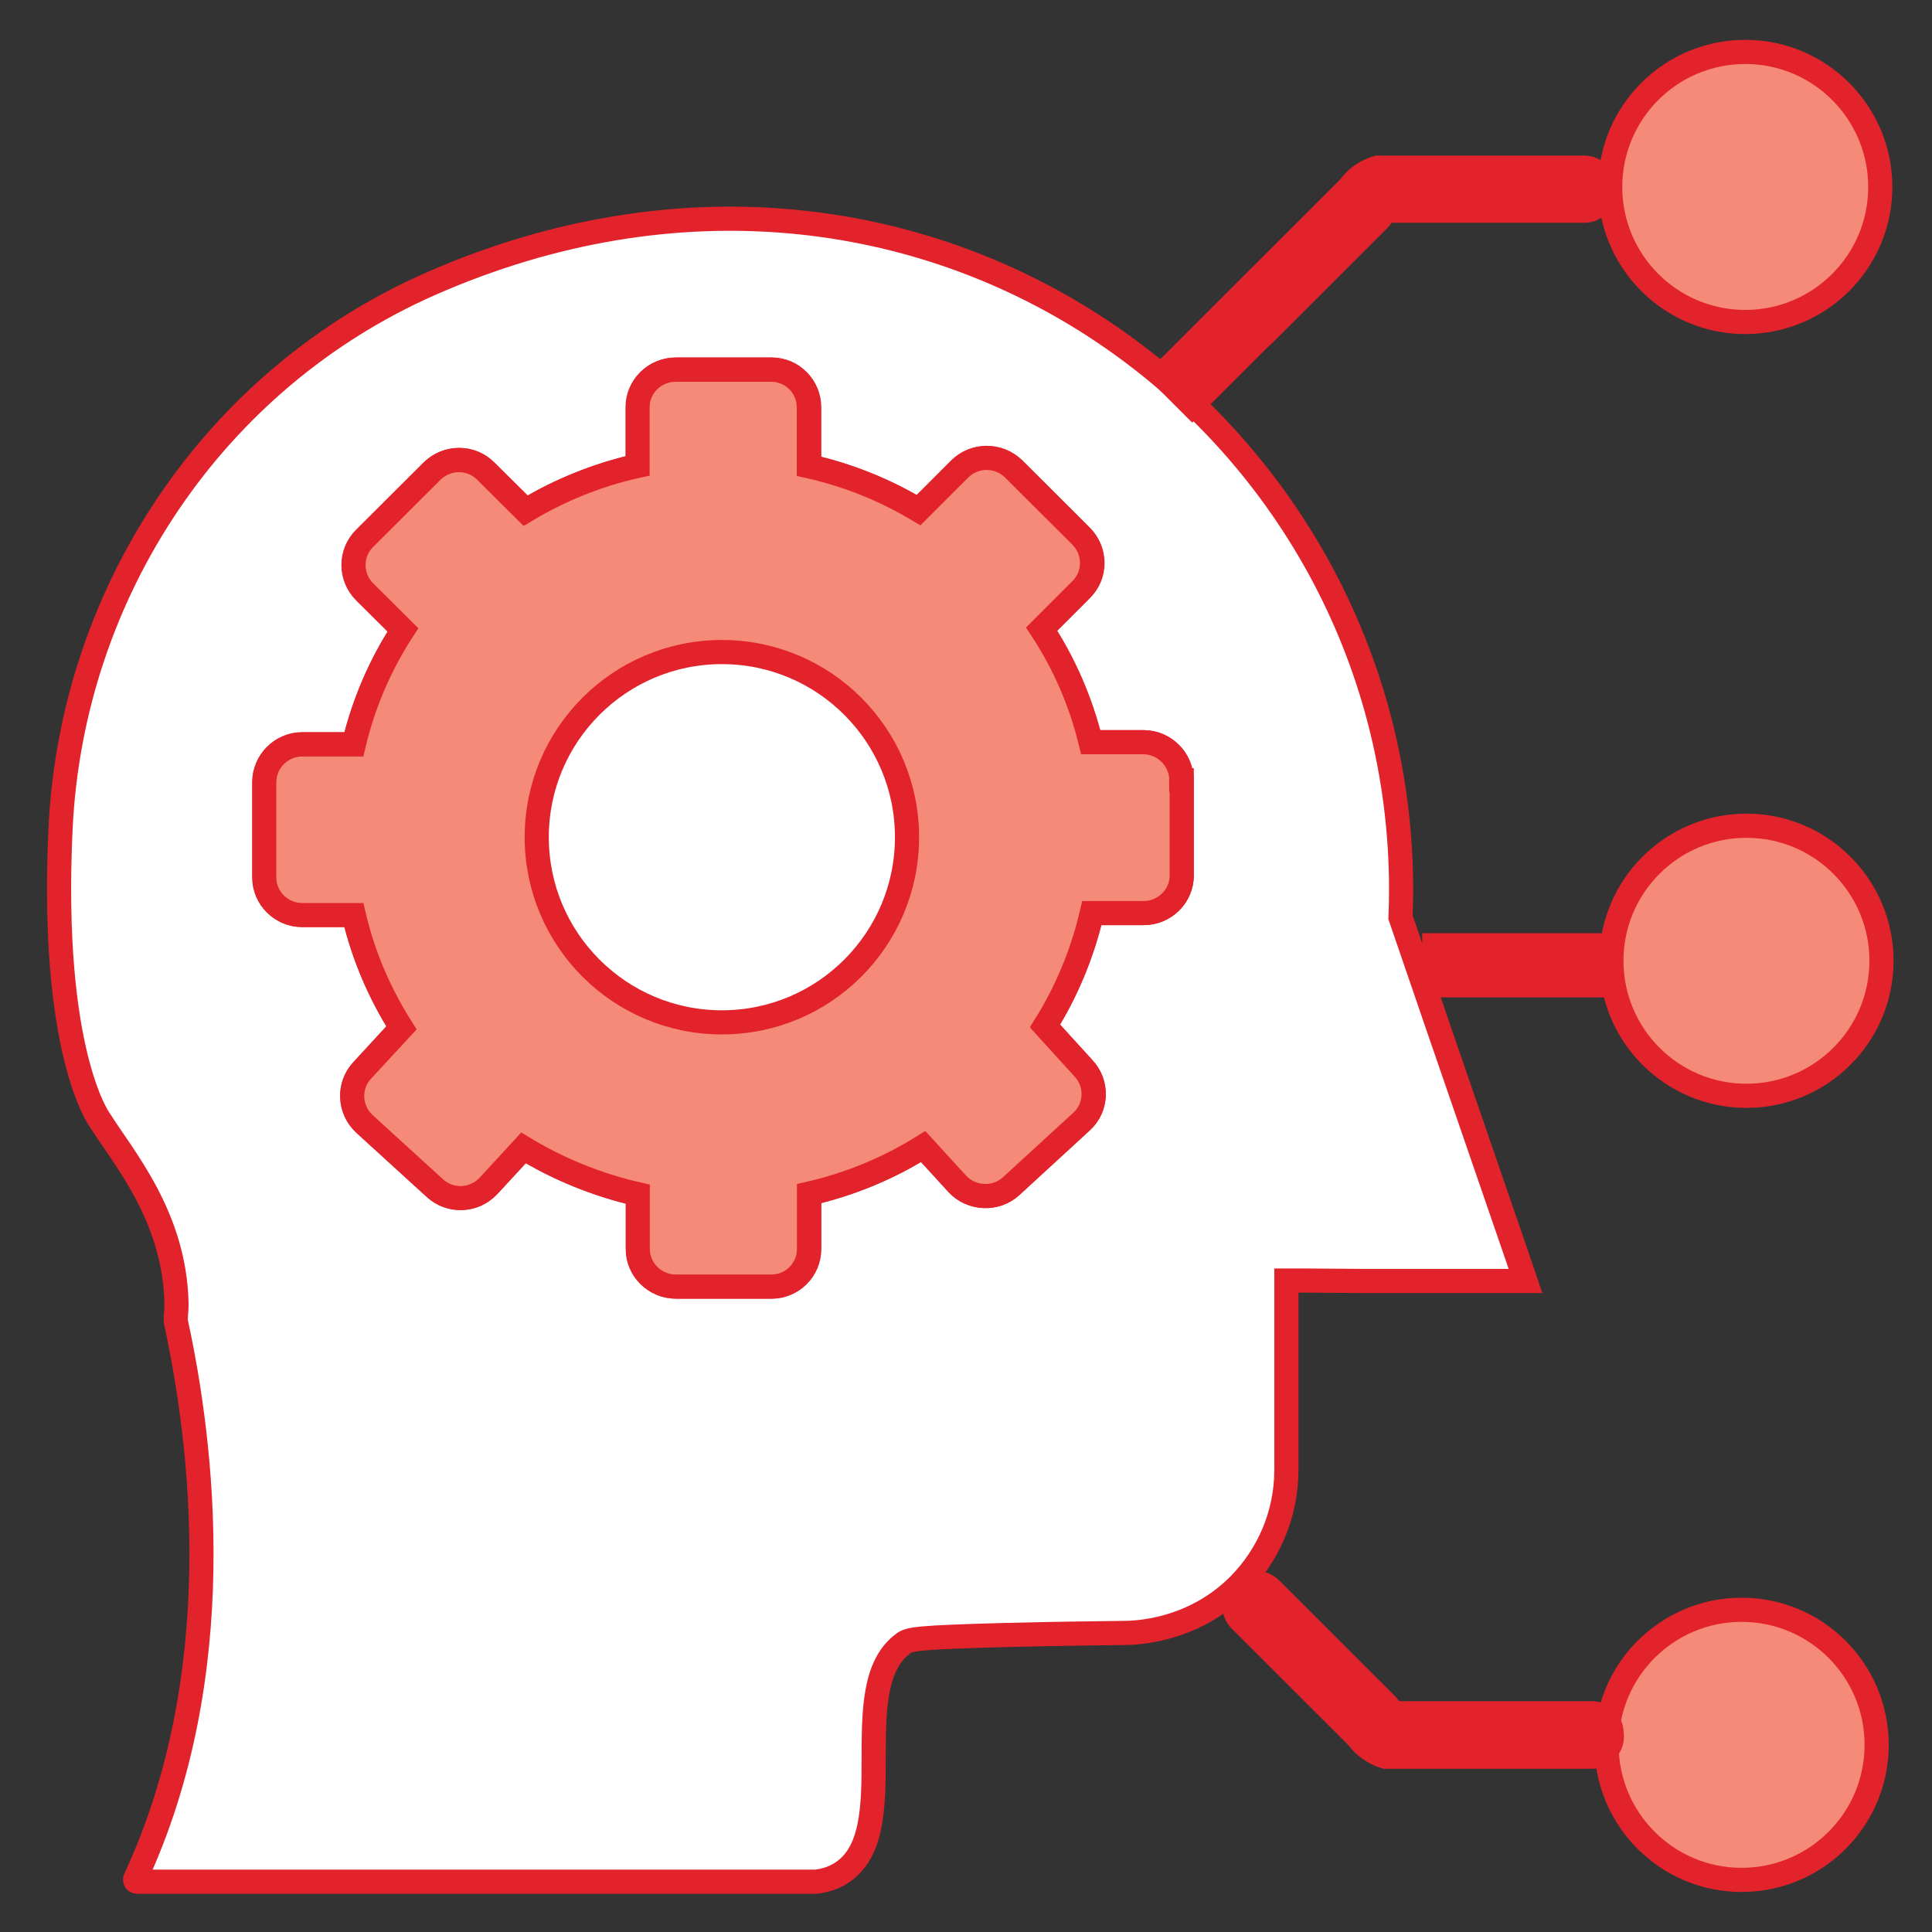 <svg width="80" height="80" viewBox="0 0 80 80" fill="none" xmlns="http://www.w3.org/2000/svg">
<rect x="0" y="0" width="80" height="80" fill="#333333" stroke="none"/>
<path d="M48.933 32.308V36.25C48.933 37.108 48.225 37.808 47.358 37.808H45.208C44.817 39.483 44.158 41.067 43.267 42.483L44.867 44.242C45.45 44.867 45.425 45.867 44.775 46.45L41.867 49.117C41.233 49.7 40.225 49.65 39.642 49.025L38.225 47.475C36.8 48.367 35.208 49.033 33.5 49.425V51.717C33.5 52.583 32.8 53.275 31.942 53.275H27.992C27.117 53.275 26.408 52.575 26.408 51.717V49.45C24.7 49.058 23.108 48.4 21.675 47.533L20.225 49.108C19.633 49.742 18.642 49.783 18.008 49.2L15.092 46.542C14.458 45.958 14.4 44.958 15 44.325L16.625 42.567C15.725 41.15 15.042 39.575 14.65 37.892H12.517C11.65 37.892 10.942 37.192 10.942 36.333V32.4C10.942 31.525 11.65 30.825 12.517 30.825H14.65C15.058 29.108 15.75 27.517 16.683 26.083L15.1 24.508C14.483 23.892 14.483 22.9 15.1 22.292L17.892 19.508C18.508 18.9 19.5 18.9 20.108 19.508L21.758 21.15C23.175 20.3 24.733 19.658 26.4 19.292V16.867C26.4 16 27.108 15.308 27.983 15.308H31.933C32.8 15.308 33.492 16.008 33.492 16.867V19.308C35.125 19.675 36.642 20.292 38.033 21.125L39.742 19.417C40.358 18.808 41.35 18.808 41.967 19.417L44.758 22.2C45.375 22.817 45.375 23.808 44.758 24.417L43.125 26.05C44.058 27.467 44.75 29.05 45.158 30.733H47.342C48.2 30.733 48.917 31.442 48.917 32.308H48.933Z" stroke="#231F20" stroke-miterlimit="10"/>
<path d="M62.85 52.108L59.825 43.325L59.583 42.625L57.992 37.983C58.008 37.608 58.017 37.225 58.017 36.842C58.017 17.5 38.25 2.783 17.833 11.75C8.858 15.7 2.983 24.5 2.508 34.283C2.067 43.6 4.125 46.367 4.125 46.367C5.108 47.933 7.233 50.367 7.308 53.967C7.317 54.3 7.25 54.558 7.292 54.775C8.392 59.85 9.542 69.325 5.6 77.8C5.575 77.858 5.617 77.917 5.675 77.917H33.783C33.992 77.892 34.417 77.825 34.833 77.558C37.467 75.892 34.925 69.867 37.408 68.05C37.65 67.875 37.858 67.8 41.717 67.7C43.683 67.65 45.333 67.633 46.517 67.617C46.967 67.617 49.358 67.575 51.292 65.642C52.508 64.417 53.267 62.725 53.267 60.858V53.025H54.067L56.45 53.042H63.167L62.85 52.108ZM48.933 36.25C48.933 37.108 48.225 37.808 47.358 37.808H45.217C44.825 39.483 44.167 41.067 43.275 42.483L44.875 44.242C45.458 44.867 45.433 45.858 44.783 46.442L41.875 49.117C41.242 49.7 40.233 49.65 39.65 49.025L38.233 47.475C36.808 48.367 35.217 49.033 33.508 49.425V51.717C33.508 52.575 32.808 53.275 31.95 53.275H27.992C27.125 53.275 26.417 52.575 26.417 51.717V49.442C24.708 49.05 23.117 48.4 21.683 47.525L20.233 49.092C19.633 49.733 18.65 49.775 18.017 49.183L15.1 46.525C14.458 45.942 14.408 44.95 15.008 44.308L16.625 42.55C15.725 41.133 15.05 39.567 14.658 37.883H12.517C11.658 37.883 10.95 37.183 10.95 36.325V32.392C10.95 31.517 11.658 30.817 12.517 30.817H14.658C15.067 29.1 15.758 27.508 16.692 26.075L15.108 24.5C14.492 23.883 14.492 22.892 15.108 22.283L17.9 19.5C18.517 18.892 19.517 18.892 20.117 19.5L21.775 21.142C23.192 20.292 24.75 19.658 26.417 19.283V16.867C26.417 16 27.125 15.3 27.992 15.3H31.95C32.808 15.3 33.508 16 33.508 16.867V19.308C35.142 19.675 36.658 20.292 38.05 21.125L39.75 19.417C40.367 18.817 41.367 18.817 41.983 19.417L44.775 22.2C45.392 22.817 45.392 23.817 44.775 24.417L43.142 26.05C44.075 27.467 44.758 29.05 45.175 30.733H47.358C48.225 30.733 48.933 31.442 48.933 32.308V36.25Z" fill="white" stroke="#E3232B" stroke-miterlimit="10"/>
<path d="M48.933 32.308V36.25C48.933 37.108 48.225 37.808 47.358 37.808H45.208C44.817 39.483 44.158 41.067 43.267 42.483L44.867 44.242C45.45 44.867 45.425 45.867 44.775 46.45L41.867 49.117C41.233 49.7 40.225 49.65 39.642 49.025L38.225 47.475C36.8 48.367 35.208 49.033 33.5 49.425V51.717C33.5 52.583 32.8 53.275 31.942 53.275H27.992C27.117 53.275 26.408 52.575 26.408 51.717V49.45C24.7 49.058 23.108 48.4 21.675 47.533L20.225 49.108C19.633 49.742 18.642 49.783 18.008 49.2L15.092 46.542C14.458 45.958 14.4 44.958 15 44.325L16.625 42.567C15.725 41.15 15.042 39.575 14.65 37.892H12.517C11.65 37.892 10.942 37.192 10.942 36.333V32.4C10.942 31.525 11.65 30.825 12.517 30.825H14.65C15.058 29.108 15.75 27.517 16.683 26.083L15.1 24.508C14.483 23.892 14.483 22.9 15.1 22.292L17.892 19.508C18.508 18.9 19.5 18.9 20.108 19.508L21.758 21.15C23.175 20.3 24.733 19.658 26.4 19.292V16.867C26.4 16 27.108 15.308 27.983 15.308H31.933C32.8 15.308 33.492 16.008 33.492 16.867V19.308C35.125 19.675 36.642 20.292 38.033 21.125L39.742 19.417C40.358 18.808 41.35 18.808 41.967 19.417L44.758 22.2C45.375 22.817 45.375 23.808 44.758 24.417L43.125 26.05C44.058 27.467 44.75 29.05 45.158 30.733H47.342C48.2 30.733 48.917 31.442 48.917 32.308H48.933Z" fill="#F68A79" stroke="#E3232B" stroke-miterlimit="10"/>
<path d="M29.892 42.334C34.126 42.334 37.558 38.901 37.558 34.667C37.558 30.433 34.126 27 29.892 27C25.657 27 22.225 30.433 22.225 34.667C22.225 38.901 25.657 42.334 29.892 42.334Z" fill="white" stroke="#E3232B" stroke-miterlimit="10"/>
<path d="M72.317 45.375C75.405 45.375 77.908 42.871 77.908 39.783C77.908 36.695 75.405 34.192 72.317 34.192C69.228 34.192 66.725 36.695 66.725 39.783C66.725 42.871 69.228 45.375 72.317 45.375Z" fill="#F68A79" stroke="#E3232B" stroke-miterlimit="10"/>
<path d="M72.267 13.333C75.355 13.333 77.858 10.83 77.858 7.742C77.858 4.654 75.355 2.15 72.267 2.15C69.178 2.15 66.675 4.654 66.675 7.742C66.675 10.83 69.178 13.333 72.267 13.333Z" fill="#F68A79" stroke="#E3232B" stroke-miterlimit="10"/>
<path d="M72.117 77.842C75.205 77.842 77.708 75.338 77.708 72.25C77.708 69.162 75.205 66.658 72.117 66.658C69.028 66.658 66.525 69.162 66.525 72.25C66.525 75.338 69.028 77.842 72.117 77.842Z" fill="#F68A79" stroke="#E3232B" stroke-miterlimit="10"/>
<path d="M67.242 71.775V71.917C67.242 72.642 66.65 73.242 65.917 73.242H57.292C57.075 73.183 56.758 73.067 56.425 72.833C56.133 72.633 55.942 72.408 55.817 72.242L51 67.433C50.483 66.908 50.483 66.067 51 65.542L51.1 65.45C51.625 64.925 52.467 64.925 52.975 65.45L57.792 70.258C57.842 70.317 57.892 70.383 57.933 70.442H65.908C66.633 70.442 67.233 71.033 67.233 71.767L67.242 71.775Z" fill="#E3232B"/>
<path d="M66.925 7.758V7.9C66.925 8.625 66.333 9.225 65.6 9.225H57.625C57.575 9.283 57.533 9.35 57.483 9.408L52.667 14.217C52.667 14.217 52.583 14.3 52.533 14.333L49.367 17.5L47.392 15.525L50.675 12.242L53.058 9.867L55.492 7.433C55.617 7.267 55.808 7.042 56.1 6.842C56.442 6.608 56.758 6.492 56.975 6.442H65.6C66.325 6.442 66.925 7.033 66.925 7.767V7.758Z" fill="#E3232B"/>
<path d="M67.083 38.642H58.892V41.3H67.083V38.642Z" fill="#E3232B"/>
</svg>
